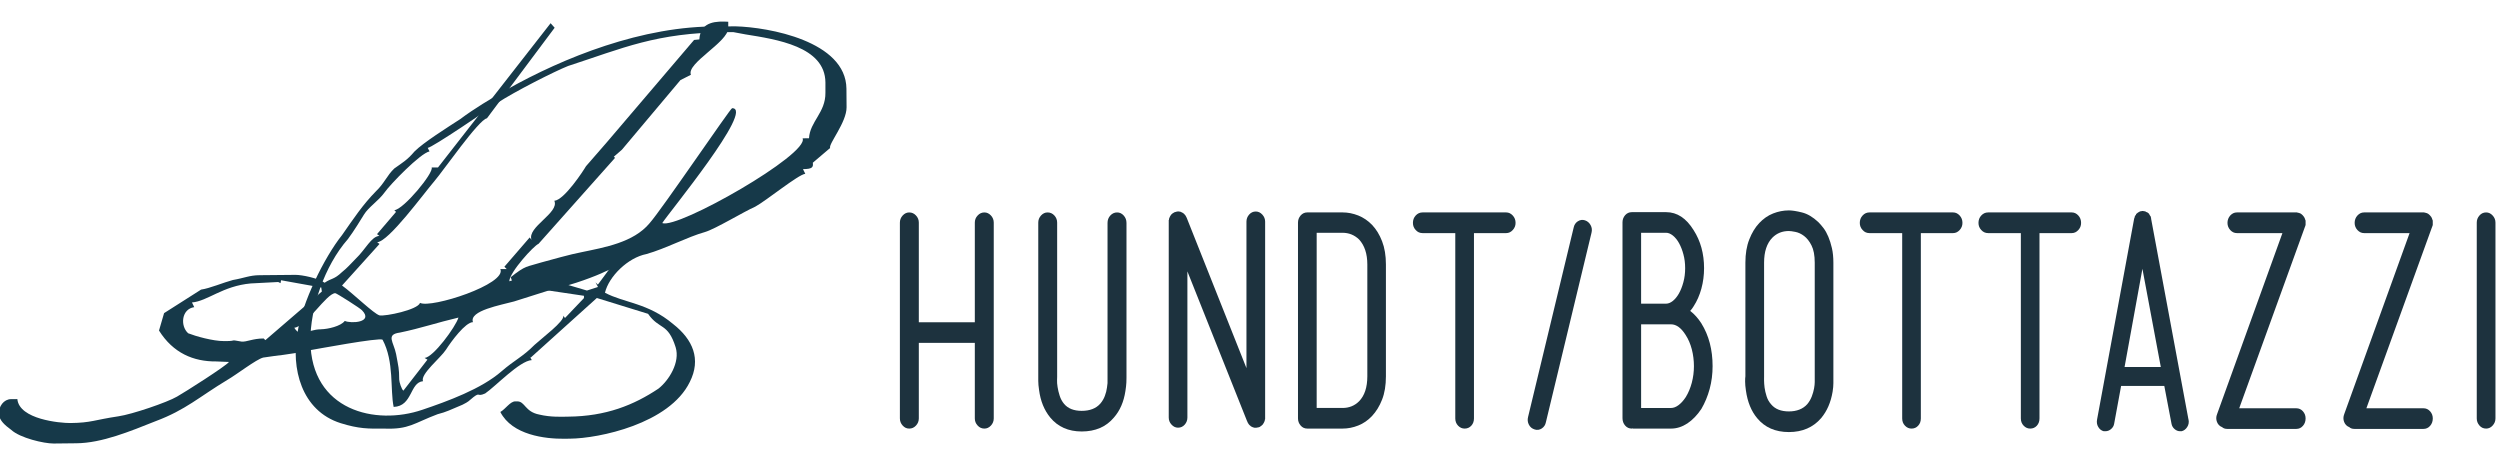 <?xml version="1.0" encoding="UTF-8"?>
<svg id="Capa_1" data-name="Capa 1" xmlns="http://www.w3.org/2000/svg" version="1.1" viewBox="0 0 1108 208">
  <defs>
    <style>
      .cls-1 {
        fill: #163949;
      }

      .cls-1, .cls-2 {
        stroke-width: 0px;
      }

      .cls-2 {
        fill: #1d323e;
      }
    </style>
  </defs>
  <path class="cls-2" d="M436.29,94.15c1.09,0,2.06.46,2.9,1.36.82.9,1.24,1.95,1.24,3.15v86.79c0,1.2-.42,2.25-1.24,3.15-.84.91-1.81,1.35-2.9,1.35-1.17,0-2.19-.44-3-1.35-.84-.9-1.25-1.95-1.25-3.15v-33.48h-24.82v33.48c0,1.2-.42,2.25-1.25,3.15-.83.91-1.83,1.35-3,1.35s-2.07-.44-2.91-1.35c-.82-.9-1.23-1.95-1.23-3.15v-86.79c0-1.2.41-2.25,1.23-3.15.84-.9,1.79-1.36,2.91-1.36,1.17,0,2.18.46,3,1.36.84.9,1.25,1.95,1.25,3.15v44.17h24.82v-44.17c0-1.2.4-2.25,1.25-3.15.82-.9,1.83-1.36,3-1.36"/>
  <path class="cls-2" d="M479.42,191.23c-5.9,0-10.56-2.06-13.95-6.18-2.67-3.25-4.33-7.33-4.96-12.23-.23-1.54-.35-2.88-.35-3.99v-70.17c0-1.2.4-2.25,1.23-3.16.83-.9,1.79-1.35,2.9-1.35,1.17,0,2.19.45,3.01,1.35.83.91,1.23,1.96,1.23,3.16v68.37c0,.08,0,.55-.04,1.41-.04.85.03,1.88.23,3.09.18,1.21.49,2.49.93,3.86.44,1.38,1.09,2.58,1.96,3.61,1.73,2.06,4.34,3.09,7.79,3.09,3.63,0,6.39-1.08,8.27-3.22.88-1.03,1.55-2.17,2.01-3.41.47-1.25.78-2.47.93-3.66.25-1.29.32-2.63.25-3.99v-69.02c0-1.29.42-2.38,1.25-3.29.84-.9,1.83-1.35,3.01-1.35,1.11,0,2.07.45,2.89,1.35.83.91,1.25,2,1.25,3.29v68.63c0,.34-.02,1.05-.05,2.11-.06,1.09-.19,2.34-.43,3.81-.72,4.72-2.39,8.63-5.09,11.71-3.46,4.12-8.22,6.18-14.3,6.18"/>
  <path class="cls-2" d="M559.66,188.14l-.11.14c-.08,0-.11.04-.11.12h-.13l-.12.13c0,.1-.03.13-.11.13l-.12.14h-.12c0,.08-.04.13-.11.13h-.12v.13h-.11l-.13.12c-.31.17-.63.26-.93.26-.17.09-.44.13-.84.13h-.59c-.16,0-.27-.04-.36-.13h-.23c-.16-.1-.26-.13-.28-.13-.06,0-.14-.04-.3-.14-.08-.08-.16-.12-.24-.12s-.15-.04-.24-.13l-.1-.13-.11-.14h-.12c0-.08-.05-.13-.13-.13l-.11-.13-.12-.12-.12-.14-.11-.12c-.09-.1-.12-.18-.12-.27-.08,0-.13-.03-.13-.12l-.11-.14c-.08-.08-.12-.22-.12-.38-.08-.1-.12-.15-.12-.2,0-.04-.04-.1-.11-.19l-26.47-66.43v64.76c0,1.2-.39,2.25-1.18,3.15-.79.9-1.78,1.36-2.96,1.36-1.1,0-2.07-.46-2.89-1.36-.84-.9-1.24-1.95-1.24-3.15v-87.56h.11v-.51l.12-.13v-.26c.07,0,.12-.04.12-.13,0-.08,0-.13.04-.13.05,0,.07-.04.07-.13v-.13h.11v-.14c0-.07.05-.12.12-.12v-.14l.12-.12.12-.13c0-.08.03-.13.12-.13,0-.08,0-.13.05-.13.03,0,.07-.04.07-.13.06,0,.1-.04.1-.14h.12l.12-.12.12-.13c.07,0,.12-.05.12-.14h.11l.12-.13h.12l.12-.12h.12c.15-.18.32-.26.47-.26.16,0,.32-.04.48-.14h.11c.16-.08.48-.13.95-.13h.35c.07,0,.11.05.11.13h.47c.08.1.16.14.24.14l.12.12h.23l.12.14c.08,0,.15.04.24.12h.12c0,.1.03.13.11.13l.12.14h.11v.13h.13c0,.09.04.12.12.12,0,.1.04.14.11.14.07.09.12.18.12.26.08,0,.12.05.12.13h.12v.13h.1v.12c0,.1.03.14.12.14v.12l.12.14c0,.09.02.13.05.13.04,0,.06.05.06.13l.13.26,26.46,66.57v-64.9c0-1.2.39-2.24,1.19-3.15.79-.89,1.76-1.36,2.94-1.36,1.12,0,2.08.47,2.9,1.36.84.91,1.25,1.95,1.25,3.15v87.56l-.12.13v.39l-.12.13v.26c-.07,0-.12.04-.12.14v.12l-.12.14v.13c-.07,0-.11.03-.11.12v.13h-.12v.14l-.12.12c0,.09-.04.13-.12.13,0,.09,0,.14-.06.14s-.06.03-.06.12"/>
  <path class="cls-2" d="M595,189.95h-15.6c-1.18,0-2.18-.44-2.96-1.36-.77-.9-1.17-1.94-1.17-3.15v-86.79c0-1.2.4-2.24,1.17-3.15.79-.9,1.78-1.36,2.96-1.36h15.6c2.37,0,4.68.46,6.97,1.36,2.28.91,4.33,2.3,6.15,4.18,1.78,1.9,3.29,4.3,4.41,7.22,1.14,2.92,1.71,6.35,1.71,10.3v49.58c0,4.02-.57,7.48-1.71,10.35-1.12,2.88-2.63,5.29-4.41,7.21-1.82,1.94-3.87,3.35-6.15,4.25-2.3.92-4.6,1.36-6.97,1.36M583.55,180.81h11.46c2.91,0,5.36-.99,7.33-2.96,2.44-2.5,3.66-6.19,3.66-11.07v-49.58c0-4.72-1.22-8.42-3.66-11.07-2.06-1.98-4.5-2.96-7.33-2.96h-11.46v77.64Z"/>
  <path class="cls-2" d="M670.45,95.51c.84.9,1.25,1.99,1.25,3.28,0,1.21-.41,2.26-1.25,3.16-.83.91-1.79,1.36-2.89,1.36h-14.3v82.14c0,1.29-.39,2.35-1.17,3.21-.8.87-1.78,1.29-2.96,1.29-1.11,0-2.07-.42-2.91-1.29-.82-.86-1.24-1.93-1.24-3.21v-82.14h-14.53c-1.18,0-2.18-.45-3.01-1.36-.83-.9-1.23-1.94-1.23-3.16,0-1.29.4-2.38,1.23-3.28.84-.9,1.83-1.36,3.01-1.36h37.11c1.1,0,2.06.46,2.89,1.36"/>
  <path class="cls-2" d="M680.19,190.34c-1.17-.35-2.04-1.05-2.59-2.13-.55-1.07-.67-2.21-.36-3.41l20.21-83.95c.24-1.2.85-2.12,1.82-2.76,1-.64,2.04-.8,3.13-.46,1.1.35,1.96,1.06,2.55,2.14.59,1.06.72,2.2.4,3.41l-20.21,83.95c-.23,1.2-.85,2.11-1.82,2.76-.98.64-2.04.8-3.15.45"/>
  <path class="cls-2" d="M754.06,143.34c3.3,5.33,4.96,11.62,4.96,18.94,0,3.51-.43,6.88-1.3,10.1-.87,3.21-2.1,6.16-3.66,8.83-1.82,2.73-3.88,4.88-6.19,6.43-2.35,1.54-4.75,2.31-7.28,2.31h-16.78c-.09,0-.16-.03-.24-.12-.07.09-.19.12-.35.12-1.18,0-2.18-.44-2.96-1.35-.78-.9-1.17-1.99-1.17-3.28v-86.78c0-1.21.39-2.25,1.17-3.17.79-.89,1.78-1.34,2.96-1.34h15.23c4.82,0,8.88,2.66,12.17,7.99,3.08,4.8,4.62,10.43,4.62,16.86,0,3.09-.39,6.09-1.18,9.01-.79,2.92-1.94,5.53-3.44,7.85-.47.78-.98,1.47-1.53,2.06,1.82,1.37,3.47,3.22,4.97,5.53M746.86,118.88c0-2.24-.26-4.3-.78-6.18-.5-1.9-1.16-3.54-1.94-4.96-.8-1.42-1.7-2.53-2.72-3.35-1.04-.81-2.02-1.22-2.97-1.22h-11.11v31.41h11.11c.96,0,1.94-.4,2.97-1.21,1.01-.83,1.92-1.94,2.72-3.36.78-1.42,1.44-3.07,1.94-4.96.52-1.9.78-3.94.78-6.18M747.1,176.05c1.17-1.89,2.07-4.04,2.71-6.43.63-2.41.94-4.85.94-7.33s-.31-5.08-.94-7.48c-.63-2.39-1.53-4.51-2.71-6.31-1.98-3.17-4.15-4.76-6.51-4.76h-13.25v37.08h13.25c1.09,0,2.23-.43,3.37-1.29,1.13-.87,2.18-2.02,3.13-3.48"/>
  <path class="cls-2" d="M792.83,191.49c-5.98,0-10.68-2.06-14.07-6.17-2.59-3.1-4.26-7.17-4.97-12.24-.23-1.55-.35-2.88-.35-3.98s.04-1.9.12-2.32v-50.35c0-3.94.56-7.39,1.72-10.3,1.13-2.92,2.6-5.34,4.43-7.29,1.81-1.92,3.86-3.34,6.14-4.24,2.28-.9,4.62-1.35,6.98-1.35,1.42,0,3.35.3,5.78.9,2.45.6,4.84,2.02,7.21,4.24.79.78,1.59,1.68,2.37,2.72.78,1.04,1.49,2.3,2.12,3.8.63,1.49,1.16,3.19,1.6,5.09.43,1.88.64,4.03.64,6.43v53.37c0,1.08-.1,2.34-.34,3.8-.79,4.72-2.49,8.62-5.09,11.72-3.55,4.11-8.32,6.17-14.3,6.17M781.83,167.29v1.41c0,.85.09,1.88.23,3.09.16,1.2.46,2.48.9,3.86.42,1.37,1.12,2.57,2.05,3.6,1.74,2.06,4.35,3.09,7.82,3.09s6.25-1.08,8.15-3.22c.86-1.03,1.51-2.16,2-3.41.47-1.24.81-2.43,1.01-3.54.2-1.12.3-2.05.3-2.83v-52.92c0-3.27-.49-5.81-1.44-7.66-.93-1.85-2.04-3.23-3.29-4.18-1.26-.95-2.53-1.54-3.84-1.8-1.31-.26-2.27-.39-2.89-.39-2.92,0-5.36.98-7.33,2.96-2.43,2.49-3.66,6.18-3.66,11.07v50.86Z"/>
  <path class="cls-2" d="M868.52,95.51c.83.9,1.24,1.99,1.24,3.28,0,1.21-.41,2.26-1.24,3.16-.84.91-1.8,1.36-2.89,1.36h-14.31v82.14c0,1.29-.39,2.35-1.19,3.21-.77.87-1.76,1.29-2.95,1.29-1.1,0-2.06-.42-2.89-1.29-.84-.86-1.24-1.93-1.24-3.21v-82.14h-14.54c-1.19,0-2.19-.45-3-1.36-.84-.9-1.25-1.94-1.25-3.16,0-1.29.4-2.38,1.25-3.28.82-.9,1.82-1.36,3-1.36h37.12c1.09,0,2.06.46,2.89,1.36"/>
  <path class="cls-2" d="M921.11,95.51c.84.9,1.23,1.99,1.23,3.28,0,1.21-.39,2.26-1.23,3.16-.84.91-1.79,1.36-2.89,1.36h-14.32v82.14c0,1.29-.39,2.35-1.16,3.21-.79.87-1.78,1.29-2.96,1.29-1.11,0-2.06-.42-2.9-1.29-.83-.86-1.24-1.93-1.24-3.21v-82.14h-14.52c-1.19,0-2.19-.45-3.02-1.36-.84-.9-1.24-1.94-1.24-3.16,0-1.29.4-2.38,1.24-3.28.83-.9,1.83-1.36,3.02-1.36h37.11c1.1,0,2.06.46,2.89,1.36"/>
  <path class="cls-2" d="M969.97,185.96c.24,1.2.03,2.31-.59,3.28-.63,1-1.47,1.62-2.47,1.88h-.71c-.88,0-1.69-.32-2.44-.97-.73-.63-1.19-1.44-1.35-2.38l-3.19-16.73h-19.14l-3.08,16.73c-.15.94-.61,1.74-1.37,2.38-.75.65-1.57.97-2.54.97h-.71c-1.03-.26-1.83-.88-2.42-1.88-.59-.97-.77-2.08-.54-3.28l16.42-88.96c.09-.35.16-.56.25-.65v-.26c.15-.43.35-.72.59-.9v-.26h.11v-.13h.11v-.13h.13v-.13h.11c.16-.17.32-.3.47-.39.17-.08.36-.17.59-.27v-.12h.12c.15-.08.34-.14.53-.14s.36-.03.52-.12h.47c.16.09.34.12.54.12s.37.06.52.14h.13v.12c.31.1.55.18.72.27.14.09.31.22.47.39h.11v.13h.12v.13h.1v.13l.12.26c.08.18.17.33.3.46.12.13.22.27.3.44v.26c.07.09.12.3.12.65l16.55,88.96ZM957.67,162.66l-8.15-43.52-7.91,43.52h16.06Z"/>
  <path class="cls-2" d="M1020.66,182.29c.8.9,1.18,1.96,1.18,3.16,0,1.29-.39,2.38-1.18,3.28-.79.92-1.78,1.36-2.95,1.36h-30.62c-.92,0-1.7-.26-2.24-.77-1.1-.43-1.86-1.2-2.29-2.32-.43-1.12-.43-2.28.06-3.48l28.95-80.21h-20.2c-1.12,0-2.08-.45-2.92-1.35-.8-.9-1.23-1.95-1.23-3.17,0-1.29.43-2.37,1.23-3.28.84-.9,1.8-1.36,2.92-1.36h26.82c0,.1.04.14.12.14h.35c.08,0,.16.04.23.12h.25l.11.13h.23c0,.09.04.14.13.14h.11l.12.13.13.12h.1l.12.14c.3.26.55.51.7.77l.12.12.12.14v.13c.08,0,.12.05.12.13l.12.13c.08.18.14.35.18.51.04.18.1.35.18.51,0,.09.05.18.11.26v2.05c-.06,0-.11.05-.11.13v.27c-.08,0-.11.05-.11.13l-29.2,80.6h25.3c1.17,0,2.16.45,2.95,1.35"/>
  <path class="cls-2" d="M1077.03,182.29c.8.9,1.18,1.96,1.18,3.16,0,1.29-.39,2.38-1.18,3.28-.79.92-1.78,1.36-2.95,1.36h-30.62c-.94,0-1.7-.26-2.24-.77-1.1-.43-1.86-1.2-2.3-2.32-.44-1.12-.42-2.28.05-3.48l28.96-80.21h-20.2c-1.11,0-2.06-.45-2.91-1.35-.82-.9-1.24-1.95-1.24-3.17,0-1.29.42-2.37,1.24-3.28.84-.9,1.8-1.36,2.91-1.36h26.82c0,.1.04.14.13.14h.35c.07,0,.15.04.23.12h.24l.11.13h.24c0,.09.03.14.12.14h.13l.1.13.12.12h.13l.1.14c.31.26.55.51.71.77l.13.12.12.14v.13c.06,0,.11.05.11.13l.12.13c.08.18.13.35.17.51.04.18.1.35.19.51,0,.09.03.18.1.26v2.05c-.07,0-.1.05-.1.13v.27c-.09,0-.12.05-.12.13l-29.2,80.6h25.3c1.17,0,2.16.45,2.95,1.35"/>
  <path class="cls-2" d="M1101.86,189.95c-1.18,0-2.18-.44-2.96-1.35-.8-.91-1.2-1.95-1.2-3.16v-86.78c0-1.2.4-2.25,1.2-3.15.78-.91,1.78-1.36,2.96-1.36,1.09,0,2.06.45,2.88,1.36.84.9,1.25,1.95,1.25,3.15v86.78c0,1.21-.42,2.25-1.25,3.16-.82.91-1.79,1.35-2.88,1.35"/>
  <path class="cls-1" d="M322.76,9.63v2.8c.06,6.18-18.65,15.6-16.55,20.71l-4.64,2.36-25.92,30.83-3.6,3.13.54.5-33.92,38.11c-2.04.77-12.76,12.46-12.96,16.59l9.23-2.69,52.07-17.41.8,3.87c-4.1,2.6-3.04,3.61-8.94,6.75-3.6,1.83-6.9,3.65-10.77,5.22-3.61,1.83-14.89,6.06-21.02,7.13-5.17,1.57-11.57,3.69-19.26,6.08-5.65,1.57-20.05,4.05-18.2,9.17-3.33,0-9.66,8.56-11.96,12.2-2.32,3.61-11.48,10.88-10.18,13.97-5.94.55-4.56,11.08-13.01,11.4-1.62-7.66.31-20.05-4.92-29.8-1.55-1.01-29.03,4.12-33.66,4.93-8.48,1.86-12.33,1.89-19.25,3-3.08.78-11.78,7.54-15.9,9.91-12.52,7.54-18.38,13.26-31.75,18.27-11.26,4.47-23.81,9.71-35.15,9.8l-10.03.11c-4.36.02-14.94-2.47-18.82-6.04-3.1-2.28-4.93-4.04-5.49-6.64-.27-3.84,2.27-6.97,5.36-6.99l2.83-.02c.85,8.98,18.88,10.65,23.51,10.61,9.25-.1,10.52-1.38,21.33-2.99,5.89-.84,21.55-6.15,25.92-8.72,3.31-1.85,21.75-13.58,23.03-15.36l-5.67-.23c-10.02.09-19.07-3.68-25.34-13.69l2.25-7.72,16.4-10.43c3.84-.54,9.99-3.17,14.09-4.25,4.89-.83,7.43-2.11,11.82-2.13l15.97-.15c2.81,0,10.06,1.45,12.87,3.49,3.05-2.09,4.12-1.31,7.68-4.7,2.32-1.84,3.83-3.62,6.14-5.97,4.33-4.13,6.84-9.83,10.46-10.1l-1.06-.77,8.43-9.85-.77-.76c4.08-.29,17.6-16.61,16.56-18.94h2.81l49.91-63.93,1.79,2.01-30.01,40.13c-3.6.53-19.59,23.59-23.19,27.73-5.08,5.95-20.35,26.92-25.47,27.2l1.05.76-16.61,18.42c5.22,3.81,14.01,12.47,16.61,13.24,2.57.5,16.94-2.46,17.96-5.54,4.9,2.54,38.53-8.31,35.6-14.98h2.83l-1.05-1.04,11.21-12.97.82,1.05c-2.14-5.65,12.48-11.95,10.11-17.31,4.39-.31,13.01-13.5,14.02-15.31l9.21-10.58,38.7-45.39,2.34-.24c.4-8.3,8.14-8.06,12.79-7.83M111.23,125.61c-12.59,1.12-19.21,7.86-26.15,8.44l1.01,2.08c-5.62.79-6.35,8.26-2.7,11.57,3.11,1.25,11.06,3.52,15.96,3.47h1.04c4.88-.05,1-.78,6.66.22,2.33.22,4.91-1.36,9.79-1.38l.78.74,25.03-21.55-.27-1.79-17.82-3.2-.23,1.29-1.03-.51-12.08.63ZM142.26,145.93c3.09-.05,8.76-1.34,10.55-3.7,2.81,1.27,12.83.69,7.66-4.68-.52-.76-11.37-7.64-11.87-7.62-3.9.05-12.79,14.77-18.18,15.33,3.12,4.88,5.42.75,11.83.68M178.78,173.14l10.66-13.74-1.25-.76c3.84-.27,13.75-13.75,15-17.89-9.21,2.15-16.92,4.79-25.91,6.64-6.47.86-2.79,4.15-1.72,9.57,1.07,5.91,1.33,6.13,1.37,11.26,0,1.04,1.07,4.39,1.84,4.91"/>
  <path class="cls-1" d="M214.92,174.42c-3.56,1.59-2.04-.76-5.1,1.59-2.55,2.06-1.79,1.8-4.87,3.38-5.66,2.35-6.92,3.14-11.01,4.19-10.54,3.95-12.55,6.8-23.61,6.38-7.21.08-11.33.08-19.31-2.4-17.55-5.52-22.1-24.51-19.14-40.23,1.96-13.13,11.83-33.28,19.71-43.13,5.08-7.25,9.14-13.43,15.03-19.42,3.81-3.63,4.83-6.97,8.15-10.12,3.58-2.57,5.62-3.62,8.95-7.54,3.81-3.86,14.52-10.61,20.18-14.28,6.65-4.96,13.32-8.88,21.01-13.32,24.56-13.82,59.91-28.25,93.66-27.79l7.42-.06c14.66.39,48.94,6.54,49.15,27.64l.06,8.22c.05,6.7-8.08,16.28-7.3,18.07l-7.66,6.52c.28,2.03-.25,2.81-4.36,2.84l1.02,2.07c-3.04.26-17.36,11.98-22.22,14.59-4.86,2.1-17.68,9.91-22.3,11.24-7.7,2.15-17.42,7.36-25.88,9.74-8.23,1.61-16.65,9.91-18.38,17.14,8.52,4.55,19.05,4.47,30.21,13.88,8.8,6.89,12.48,15.58,7.39,25.67-9.07,18.59-40.4,25.03-53.01,25.13l-2.59.04c-8.48.08-23.14-1.62-28.37-11.87,2.31-1.3,4.33-4.67,6.61-4.7h.8c3.6-.05,3.39,4.6,9.84,5.85,5.14,1.24,10.04.95,12.85.92,16.71-.14,29.06-5.12,40-12.43,4.62-3.65,9.66-11.66,7.59-18.33-3.46-11.01-7.24-7.65-12.22-14.81l-22.7-7.01-29.37,26.47-.51-.73,1.05,1.78c-5.4.29-16.09,11.7-20.74,14.84M190.38,67.1c-4.11.79-17.61,14.81-19.92,18.17-2.8,3.86-7.12,6.49-9.17,9.87-1.26,2.04-4.56,7.48-7.12,10.85-10.43,11.9-16.69,30.72-16.61,45.12.29,30.9,28.89,37.61,49.66,30.49,11.01-3.72,26.14-9.22,35.08-17.05,5.64-4.9,9.47-6.48,14.57-11.67,3.08-2.86,13.57-10.66,12.77-12.98l.76,1.04,8.41-8.83v-1.02l-31.16-4.63-1.31-3.61c6.88-5.44,6.9-4.43,13.57-6.54,3.82-1.05,13.37-3.73,17.73-4.52,10.27-2.15,23.11-4.3,30.23-12.83,5.38-6.02,35.84-51.01,36.6-51.01,10.29-.09-28.41,46.77-30.96,50.92,6.76,2.78,65.36-30.62,62.2-37.57l2.84-.02c.43-7.45,7.37-11.36,7.28-20.15v-4.61c-.14-15.95-21.8-19.08-35.48-21.29l-5.37-1-3.08.02c-31.15.26-45.77,7.08-70.13,15-5.88,2.33-23.55,11.25-31.5,16.47-3.55,2.59-28.89,19.81-30.7,19.81l.78,1.54ZM244.91,124.26l15.22,4.51,4.89-1.58-1.08-2.05,1.04,1,6.11-8.26-.79-.77-25.38,7.15Z"/>
</svg>